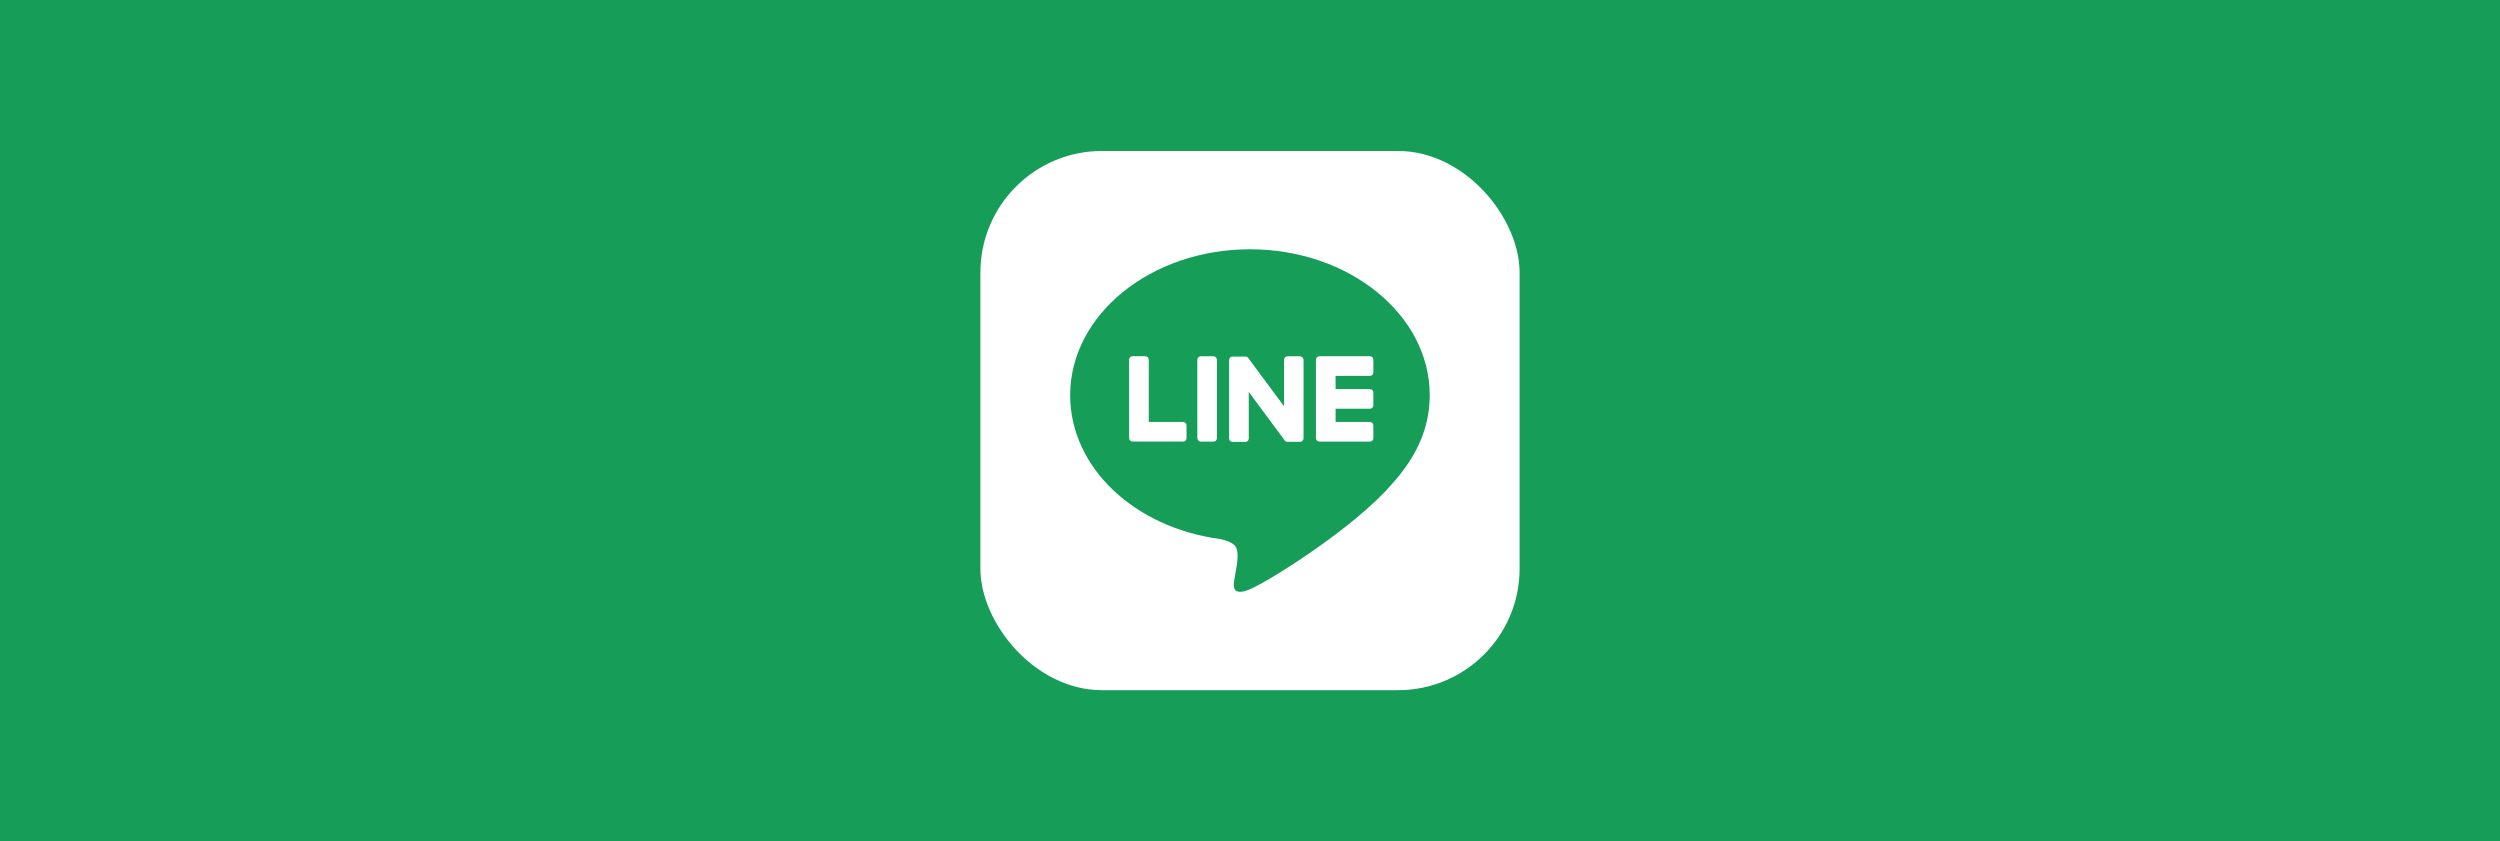 <?xml version="1.0" encoding="UTF-8"?>
<svg id="_レイヤー_1" data-name="レイヤー 1" xmlns="http://www.w3.org/2000/svg" viewBox="0 0 486 163.51">
  <defs>
    <style>
      .cls-1 {
        fill: #fff;
      }

      .cls-2 {
        fill: #169e59;
      }
    </style>
  </defs>
  <rect id="bg" class="cls-2" width="486" height="163.51"/>
  <g>
    <rect class="cls-1" x="190.59" y="29.35" width="104.82" height="104.82" rx="23.63" ry="23.63"/>
    <g>
      <path class="cls-2" d="M277.94,76.82c0-15.64-15.68-28.36-34.95-28.36s-34.95,12.72-34.95,28.36c0,14.02,12.43,25.76,29.23,27.98,1.14.25,2.69.75,3.08,1.72.35.88.23,2.27.11,3.16,0,0-.41,2.47-.5,2.99-.15.88-.7,3.46,3.03,1.88,3.73-1.57,20.12-11.85,27.46-20.29h0c5.06-5.55,7.49-11.19,7.49-17.45Z"/>
      <g>
        <path class="cls-1" d="M266.31,85.85h-9.82c-.37,0-.67-.3-.67-.67h0v-15.24h0v-.02c0-.37.3-.67.67-.67h9.82c.37,0,.67.3.67.67v2.48c0,.37-.3.67-.67.67h-6.67v2.57h6.67c.37,0,.67.3.67.67v2.48c0,.37-.3.67-.67.67h-6.67v2.57h6.67c.37,0,.67.3.67.67v2.48c0,.37-.3.67-.67.67Z"/>
        <path class="cls-1" d="M229.99,85.85c.37,0,.67-.3.67-.67v-2.48c0-.37-.3-.67-.67-.67h-6.67v-12.11c0-.37-.3-.67-.67-.67h-2.48c-.37,0-.67.3-.67.67v15.24h0c0,.38.3.68.67.68h9.82Z"/>
        <rect class="cls-1" x="232.76" y="69.26" width="3.81" height="16.59" rx=".67" ry=".67"/>
        <path class="cls-1" d="M252.77,69.26h-2.48c-.37,0-.67.3-.67.67v9.06l-6.98-9.42s-.03-.05-.05-.07c0,0,0,0,0,0-.01-.01-.03-.03-.04-.04,0,0,0,0-.01-.01-.01-.01-.02-.02-.04-.03,0,0-.01,0-.02-.01-.01,0-.02-.02-.04-.02,0,0-.01,0-.02-.01-.01,0-.02-.01-.04-.02,0,0-.01,0-.02-.01-.01,0-.03-.01-.04-.02,0,0-.01,0-.02,0-.01,0-.03,0-.04-.01,0,0-.02,0-.02,0-.01,0-.03,0-.04,0,0,0-.02,0-.03,0-.01,0-.02,0-.04,0-.01,0-.02,0-.04,0,0,0-.02,0-.02,0h-2.46c-.37,0-.67.3-.67.67v15.25c0,.37.3.67.67.67h2.48c.37,0,.67-.3.67-.67v-9.06l6.99,9.44c.05.07.11.12.17.17,0,0,0,0,0,0,.01,0,.03.02.04.03,0,0,.01,0,.02.01.01,0,.02.01.03.02.01,0,.02,0,.03.01,0,0,.01,0,.02,0,.02,0,.03.01.05.01,0,0,0,0,0,0,.06.01.11.02.17.02h2.46c.37,0,.67-.3.67-.67v-15.25c0-.37-.3-.67-.67-.67Z"/>
      </g>
    </g>
  </g>
</svg>